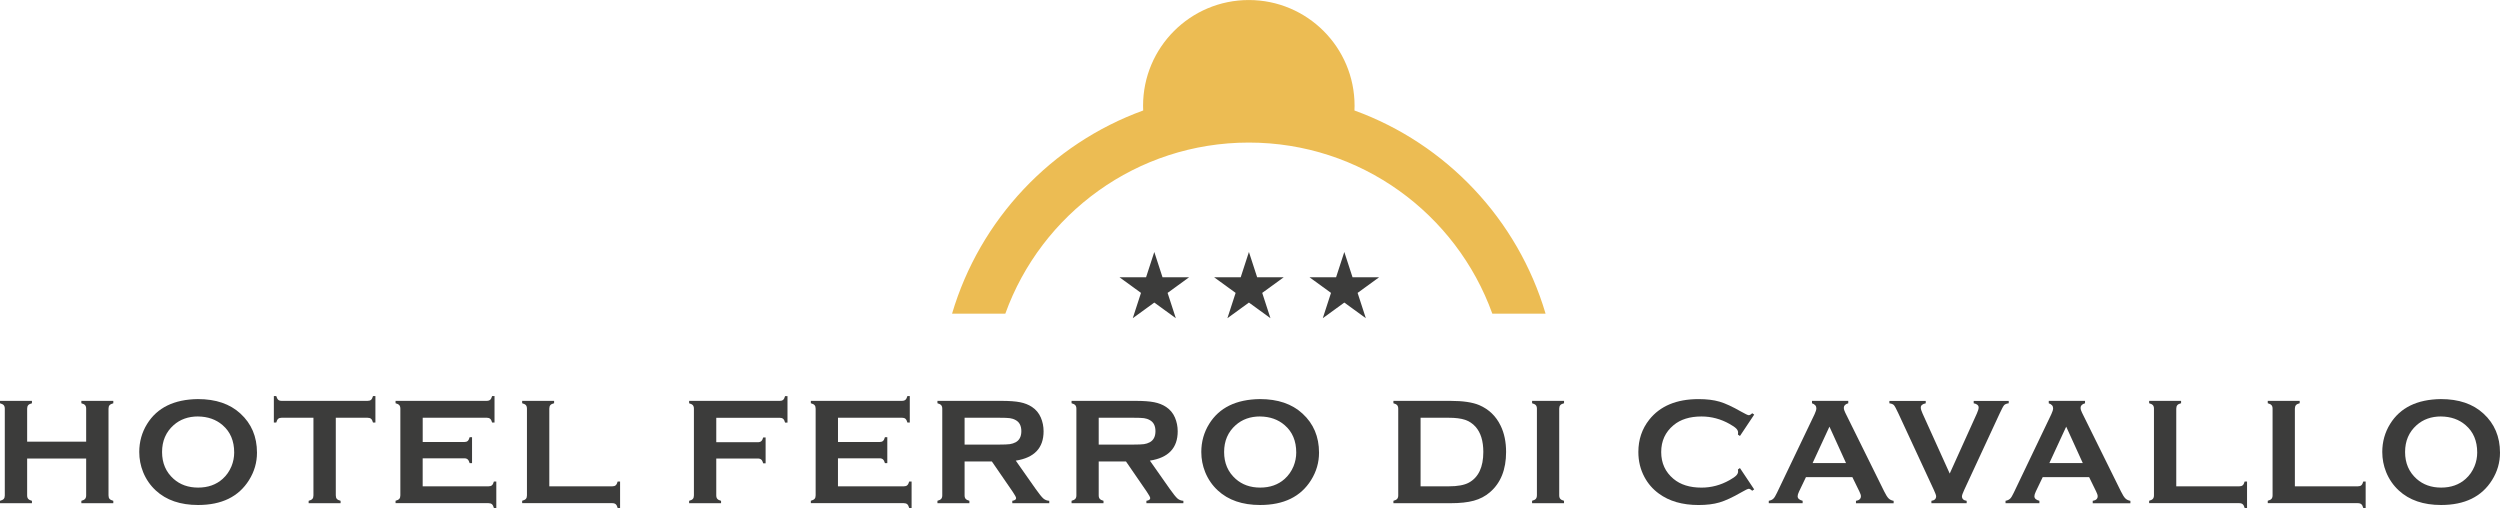 <?xml version="1.0" encoding="UTF-8"?>
<svg xmlns="http://www.w3.org/2000/svg" id="Livello_2" data-name="Livello 2" viewBox="0 0 964.27 195.94">
  <defs>
    <style>
      .cls-1 {
        fill: #3c3c3b;
      }

      .cls-1, .cls-2 {
        stroke-width: 0px;
      }

      .cls-2 {
        fill: #ecbc53;
      }
    </style>
  </defs>
  <g id="Livello_1-2" data-name="Livello 1">
    <g>
      <g>
        <polygon class="cls-1" points="442.05 106.94 445.22 97.19 448.39 106.94 458.65 106.94 450.35 112.97 453.52 122.73 445.22 116.7 436.92 122.73 440.09 112.97 431.79 106.94 442.05 106.94"></polygon>
        <polygon class="cls-1" points="478.55 106.94 481.72 97.19 484.89 106.94 495.15 106.94 486.85 112.97 490.02 122.73 481.72 116.7 473.42 122.73 476.59 112.97 468.29 106.94 478.55 106.94"></polygon>
        <polygon class="cls-1" points="515.34 106.94 518.51 97.19 521.68 106.94 531.94 106.94 523.64 112.97 526.81 122.73 518.51 116.7 510.21 122.73 513.38 112.97 505.08 106.94 515.34 106.94"></polygon>
      </g>
      <path class="cls-2" d="M481.67,54.99c43.25,0,80.07,27.51,93.93,65.99h20.54c-10.74-36.37-38.31-65.51-73.72-78.37.03-.6.05-1.21.05-1.81,0-22.53-18.26-40.79-40.79-40.79s-40.79,18.26-40.79,40.79c0,.61.02,1.21.05,1.81-35.4,12.86-62.98,42-73.72,78.37h20.54c13.86-38.48,50.68-65.99,93.93-65.99Z"></path>
      <g>
        <path class="cls-1" d="M33.22,176.86H10.47v14.23c0,.58.14,1.03.42,1.34.28.32.76.56,1.43.74v.92H0v-.92c.69-.19,1.18-.44,1.45-.75.27-.31.4-.75.4-1.33v-33.46c0-.58-.14-1.02-.4-1.33-.27-.31-.75-.56-1.45-.75v-.92h12.32v.92c-.69.17-1.18.42-1.45.74-.27.32-.4.77-.4,1.34v12.72h22.76v-12.72c0-.58-.14-1.03-.4-1.34-.27-.32-.75-.56-1.45-.74v-.92h12.32v.92c-.69.19-1.18.44-1.45.75-.27.31-.4.75-.4,1.33v33.46c0,.58.13,1.02.4,1.33s.75.56,1.45.75v.92h-12.32v-.92c.67-.17,1.15-.42,1.43-.74.28-.32.42-.77.42-1.34v-14.23Z"></path>
        <path class="cls-1" d="M76.35,153.93c6.89,0,12.34,1.86,16.38,5.58,4.26,3.89,6.39,8.92,6.39,15.09,0,3.78-1.02,7.31-3.07,10.58-3.99,6.4-10.54,9.6-19.65,9.6-6.83,0-12.26-1.86-16.29-5.58-2.16-1.99-3.8-4.37-4.92-7.14-.98-2.45-1.48-5.02-1.48-7.72,0-3.95,1.01-7.57,3.04-10.84,3.88-6.26,10.41-9.46,19.59-9.57ZM76.38,160.63c-3.76,0-6.9,1.12-9.41,3.35-2.97,2.64-4.46,6.09-4.46,10.37s1.49,7.73,4.46,10.37c2.51,2.23,5.66,3.35,9.46,3.35s6.95-1.12,9.44-3.35c1.49-1.33,2.62-2.96,3.42-4.88.69-1.71,1.04-3.49,1.04-5.31,0-4.47-1.49-7.98-4.46-10.54-2.53-2.19-5.69-3.31-9.49-3.35Z"></path>
        <path class="cls-1" d="M129.52,161.13v29.93c0,.6.13,1.05.4,1.36.27.31.75.56,1.45.75v.92h-12.32v-.92c.69-.19,1.18-.44,1.45-.75.27-.31.4-.76.4-1.36v-29.93h-12.26c-.58,0-1.02.13-1.33.4-.31.26-.56.75-.75,1.45h-.93v-10.21h.93c.21.7.47,1.19.77,1.45s.74.4,1.32.4h33.11c.6,0,1.05-.13,1.36-.4.31-.27.56-.75.75-1.45h.93v10.21h-.93c-.19-.71-.44-1.19-.75-1.45-.31-.26-.76-.4-1.36-.4h-12.23Z"></path>
        <path class="cls-1" d="M163.03,176.77v10.81h25.39c.58,0,1.02-.13,1.33-.41.31-.27.56-.75.75-1.45h.93v10.21h-.93c-.19-.69-.44-1.18-.75-1.45-.31-.27-.75-.41-1.33-.41h-35.85v-.92c.69-.19,1.18-.44,1.45-.75.27-.31.4-.76.4-1.36v-33.4c0-.6-.14-1.05-.4-1.36-.27-.31-.75-.56-1.45-.75v-.92h35.16c.58,0,1.02-.14,1.33-.41.31-.27.56-.75.75-1.44h.93v10.21h-.93c-.19-.69-.44-1.17-.75-1.44-.31-.27-.75-.41-1.33-.41h-24.69v9.37h16.02c.58,0,1.02-.13,1.33-.4.31-.27.56-.75.75-1.45h.93v9.98h-.93c-.19-.67-.44-1.15-.75-1.43-.31-.28-.75-.42-1.33-.42h-16.02Z"></path>
        <path class="cls-1" d="M211.87,187.58h24.26c.6,0,1.05-.13,1.36-.41.31-.27.56-.75.75-1.45h.93v10.21h-.93c-.19-.69-.44-1.18-.75-1.45-.31-.27-.76-.41-1.36-.41h-34.73v-.92c.69-.19,1.18-.44,1.45-.75.27-.31.4-.76.4-1.36v-33.4c0-.6-.14-1.05-.4-1.36-.27-.31-.75-.56-1.45-.75v-.92h12.32v.92c-.69.17-1.18.42-1.45.74-.27.32-.4.78-.4,1.37v29.93Z"></path>
        <path class="cls-1" d="M276.27,176.83v14.23c0,.6.14,1.06.42,1.37.28.32.76.56,1.43.74v.92h-12.32v-.92c.69-.19,1.18-.44,1.45-.75.27-.31.4-.76.4-1.36v-33.4c0-.6-.14-1.05-.4-1.36-.27-.31-.75-.56-1.45-.75v-.92h34.93c.58,0,1.02-.13,1.33-.4s.56-.75.75-1.45h.93v10.21h-.93c-.19-.71-.44-1.19-.75-1.45s-.75-.4-1.33-.4h-24.46v9.43h15.99c.6,0,1.05-.14,1.36-.41.31-.28.56-.75.75-1.44h.93v9.98h-.93c-.19-.68-.44-1.17-.75-1.44-.31-.27-.76-.41-1.36-.41h-15.99Z"></path>
        <path class="cls-1" d="M323.21,176.77v10.81h25.39c.58,0,1.02-.13,1.33-.41.31-.27.56-.75.75-1.45h.93v10.21h-.93c-.19-.69-.44-1.18-.75-1.45-.31-.27-.75-.41-1.33-.41h-35.85v-.92c.69-.19,1.17-.44,1.45-.75.27-.31.4-.76.4-1.36v-33.4c0-.6-.13-1.05-.4-1.36-.27-.31-.75-.56-1.45-.75v-.92h35.16c.58,0,1.02-.14,1.33-.41.31-.27.56-.75.75-1.44h.92v10.21h-.92c-.19-.69-.44-1.17-.75-1.44s-.75-.41-1.33-.41h-24.69v9.37h16.02c.58,0,1.02-.13,1.33-.4.31-.27.56-.75.75-1.45h.92v9.98h-.92c-.19-.67-.44-1.15-.75-1.43-.31-.28-.75-.42-1.33-.42h-16.02Z"></path>
        <path class="cls-1" d="M372.05,177.98v13.1c0,.58.14,1.03.42,1.34.28.32.76.56,1.43.74v.92h-12.32v-.92c.69-.19,1.18-.44,1.45-.75.27-.31.41-.75.41-1.33v-33.43c0-.6-.14-1.05-.41-1.36-.27-.31-.75-.56-1.45-.75v-.92h24.69c3.01,0,5.39.17,7.16.52,1.76.35,3.3.95,4.61,1.82,1.52,1,2.66,2.36,3.41,4.08.71,1.66,1.07,3.43,1.07,5.32,0,6.44-3.58,10.21-10.73,11.31l7.66,10.9c1.35,1.91,2.34,3.14,2.96,3.69.63.55,1.39.85,2.3.91v.92h-14.26v-.92c.98-.15,1.47-.5,1.47-1.04,0-.35-.45-1.19-1.36-2.52l-7.99-11.62h-10.54ZM372.05,171.48h13.3c1.97,0,3.35-.06,4.16-.17.81-.12,1.55-.36,2.23-.72,1.46-.79,2.2-2.22,2.2-4.28s-.73-3.49-2.2-4.28c-.69-.39-1.43-.63-2.21-.74-.78-.11-2.17-.16-4.18-.16h-13.3v10.35Z"></path>
        <path class="cls-1" d="M423.78,177.98v13.1c0,.58.14,1.03.42,1.34.28.32.76.56,1.43.74v.92h-12.32v-.92c.69-.19,1.18-.44,1.45-.75.27-.31.41-.75.41-1.33v-33.43c0-.6-.14-1.05-.41-1.36-.27-.31-.75-.56-1.45-.75v-.92h24.69c3.01,0,5.39.17,7.16.52,1.76.35,3.3.95,4.61,1.82,1.52,1,2.66,2.36,3.41,4.08.71,1.66,1.07,3.43,1.07,5.32,0,6.44-3.58,10.21-10.73,11.31l7.66,10.9c1.35,1.91,2.34,3.14,2.96,3.69.63.55,1.39.85,2.3.91v.92h-14.26v-.92c.98-.15,1.47-.5,1.47-1.04,0-.35-.45-1.19-1.36-2.52l-7.99-11.62h-10.54ZM423.78,171.48h13.3c1.97,0,3.35-.06,4.16-.17.81-.12,1.55-.36,2.23-.72,1.46-.79,2.2-2.22,2.2-4.28s-.73-3.49-2.2-4.28c-.69-.39-1.43-.63-2.21-.74-.78-.11-2.17-.16-4.18-.16h-13.3v10.35Z"></path>
        <path class="cls-1" d="M485.99,153.93c6.89,0,12.34,1.86,16.38,5.58,4.26,3.89,6.39,8.92,6.39,15.09,0,3.78-1.02,7.31-3.07,10.58-3.99,6.4-10.54,9.6-19.65,9.6-6.83,0-12.26-1.86-16.29-5.58-2.16-1.99-3.8-4.37-4.92-7.14-.98-2.45-1.48-5.02-1.48-7.72,0-3.95,1.01-7.57,3.04-10.84,3.88-6.26,10.41-9.46,19.59-9.57ZM486.02,160.63c-3.76,0-6.9,1.12-9.41,3.35-2.97,2.64-4.46,6.09-4.46,10.37s1.49,7.73,4.46,10.37c2.51,2.23,5.66,3.35,9.46,3.35s6.95-1.12,9.44-3.35c1.48-1.33,2.62-2.96,3.42-4.88.69-1.71,1.04-3.49,1.04-5.31,0-4.47-1.49-7.98-4.46-10.54-2.53-2.19-5.69-3.31-9.49-3.35Z"></path>
        <path class="cls-1" d="M539.31,191.05v-33.4c0-.6-.14-1.05-.41-1.36-.27-.31-.75-.56-1.45-.75v-.92h22.02c4.82,0,8.53.55,11.11,1.65,3.7,1.6,6.44,4.24,8.22,7.92,1.41,2.89,2.11,6.27,2.11,10.15,0,6.8-2.09,11.99-6.28,15.56-1.76,1.5-3.81,2.58-6.16,3.22-2.35.65-5.35.97-9,.97h-22.02v-.92c.69-.19,1.18-.44,1.45-.75.27-.31.41-.76.41-1.36ZM547.92,187.58h10.83c3.46,0,6.05-.47,7.79-1.42,3.72-2.02,5.59-5.97,5.59-11.83,0-4.24-1-7.49-3.01-9.74-1.12-1.25-2.47-2.14-4.05-2.67-1.58-.53-3.69-.79-6.31-.79h-10.83v26.46Z"></path>
        <path class="cls-1" d="M592.8,191.05v-33.43c0-.58-.14-1.02-.41-1.33-.27-.31-.75-.56-1.45-.75v-.92h12.32v.92c-.69.17-1.18.42-1.45.74-.27.32-.41.77-.41,1.34v33.43c0,.6.14,1.06.42,1.37.28.32.76.56,1.43.74v.92h-12.32v-.92c.69-.19,1.18-.44,1.45-.75.27-.31.41-.76.41-1.36Z"></path>
        <path class="cls-1" d="M671.11,180.53l5.49,8.23-.75.52c-.54-.5-.98-.75-1.33-.75s-1.32.46-2.92,1.39c-3.32,1.91-6.11,3.2-8.37,3.87-2.27.67-4.96,1-8.08,1-6.23,0-11.33-1.47-15.33-4.42-2.35-1.71-4.2-3.85-5.55-6.39-1.56-2.91-2.34-6.12-2.34-9.63,0-4.78,1.4-8.93,4.19-12.46,4.2-5.3,10.55-7.95,19.06-7.95,3.12,0,5.8.33,8.04.98s5.03,1.95,8.39,3.87c1.6.91,2.57,1.36,2.92,1.36s.79-.25,1.33-.75l.75.52-5.49,8.24-.78-.52c.04-.31.06-.57.06-.78,0-.56-.24-1.08-.72-1.57-.48-.49-1.34-1.08-2.57-1.77-3.41-1.92-7.03-2.88-10.84-2.88-4.51,0-8.11,1.13-10.79,3.38-3.16,2.64-4.74,6.08-4.74,10.34s1.58,7.7,4.74,10.34c2.68,2.25,6.28,3.38,10.79,3.38,3.82,0,7.43-.96,10.84-2.89,1.23-.69,2.09-1.29,2.57-1.78.48-.49.72-1.02.72-1.58,0-.21-.02-.46-.06-.75l.78-.55Z"></path>
        <path class="cls-1" d="M714.51,184.03h-17.94l-2.66,5.55c-.37.77-.55,1.38-.55,1.82,0,.85.64,1.44,1.93,1.76v.92h-13.06v-.92c.77-.15,1.36-.42,1.76-.81.41-.38.87-1.14,1.39-2.25l14.51-30.33c.46-.96.69-1.73.69-2.31,0-.89-.56-1.52-1.68-1.91v-.92h13.99v.92c-1.14.33-1.71.9-1.71,1.71,0,.56.18,1.2.55,1.91l15.04,30.42c.64,1.29,1.19,2.17,1.68,2.65.48.47,1.13.79,1.94.94v.92h-14.53v-.92c1.28-.21,1.91-.81,1.91-1.79,0-.41-.19-1-.58-1.79l-2.71-5.55ZM712.03,178.62l-6.4-14.06-6.5,14.06h12.9Z"></path>
        <path class="cls-1" d="M752.04,182.62l10.47-23.17c.44-.98.67-1.74.67-2.28,0-.83-.64-1.37-1.91-1.62v-.92h13.51v.92c-.85.12-1.44.36-1.77.72s-.9,1.43-1.71,3.18l-13.69,29.52c-.58,1.25-.87,2.07-.87,2.46,0,.98.61,1.56,1.82,1.74v.92h-13.6v-.92c1.21-.17,1.82-.76,1.82-1.76,0-.37-.29-1.17-.87-2.43l-13.69-29.52c-.81-1.75-1.38-2.81-1.71-3.18s-.92-.61-1.76-.72v-.92h14.02v.92c-1.27.25-1.91.79-1.91,1.62,0,.54.22,1.3.67,2.28l10.48,23.17Z"></path>
        <path class="cls-1" d="M805.83,184.03h-17.94l-2.66,5.55c-.37.77-.55,1.38-.55,1.82,0,.85.64,1.44,1.93,1.76v.92h-13.06v-.92c.77-.15,1.36-.42,1.76-.81.41-.38.87-1.14,1.39-2.25l14.51-30.33c.46-.96.69-1.73.69-2.31,0-.89-.56-1.52-1.68-1.91v-.92h13.99v.92c-1.14.33-1.71.9-1.71,1.71,0,.56.18,1.2.55,1.91l15.04,30.42c.64,1.29,1.19,2.17,1.68,2.65.48.47,1.13.79,1.94.94v.92h-14.53v-.92c1.28-.21,1.91-.81,1.91-1.79,0-.41-.19-1-.58-1.79l-2.71-5.55ZM803.35,178.62l-6.4-14.06-6.5,14.06h12.9Z"></path>
        <path class="cls-1" d="M839.41,187.58h24.26c.6,0,1.05-.13,1.36-.41.31-.27.56-.75.75-1.45h.92v10.21h-.92c-.19-.69-.44-1.18-.75-1.45-.31-.27-.76-.41-1.36-.41h-34.73v-.92c.69-.19,1.18-.44,1.45-.75.27-.31.41-.76.41-1.36v-33.4c0-.6-.13-1.05-.41-1.36-.27-.31-.75-.56-1.45-.75v-.92h12.32v.92c-.69.17-1.18.42-1.45.74-.27.32-.41.78-.41,1.37v29.93Z"></path>
        <path class="cls-1" d="M885.16,187.58h24.26c.6,0,1.05-.13,1.36-.41.31-.27.56-.75.75-1.45h.92v10.21h-.92c-.19-.69-.44-1.18-.75-1.45-.31-.27-.76-.41-1.36-.41h-34.73v-.92c.69-.19,1.18-.44,1.45-.75.27-.31.41-.76.41-1.36v-33.4c0-.6-.13-1.05-.41-1.36-.27-.31-.75-.56-1.45-.75v-.92h12.32v.92c-.69.17-1.18.42-1.45.74-.27.32-.41.78-.41,1.37v29.93Z"></path>
        <path class="cls-1" d="M941.5,153.93c6.89,0,12.34,1.86,16.38,5.58,4.26,3.89,6.39,8.92,6.39,15.09,0,3.78-1.02,7.31-3.07,10.58-3.99,6.4-10.54,9.6-19.65,9.6-6.83,0-12.26-1.86-16.29-5.58-2.16-1.99-3.8-4.37-4.92-7.14-.98-2.45-1.48-5.02-1.48-7.72,0-3.95,1.01-7.57,3.04-10.84,3.88-6.26,10.41-9.46,19.59-9.57ZM941.53,160.63c-3.76,0-6.9,1.12-9.41,3.35-2.97,2.64-4.46,6.09-4.46,10.37s1.49,7.73,4.46,10.37c2.51,2.23,5.66,3.35,9.46,3.35s6.95-1.12,9.44-3.35c1.49-1.33,2.62-2.96,3.42-4.88.7-1.71,1.04-3.49,1.04-5.31,0-4.47-1.49-7.98-4.46-10.54-2.53-2.19-5.69-3.31-9.49-3.35Z"></path>
      </g>
    </g>
  </g>
</svg>
